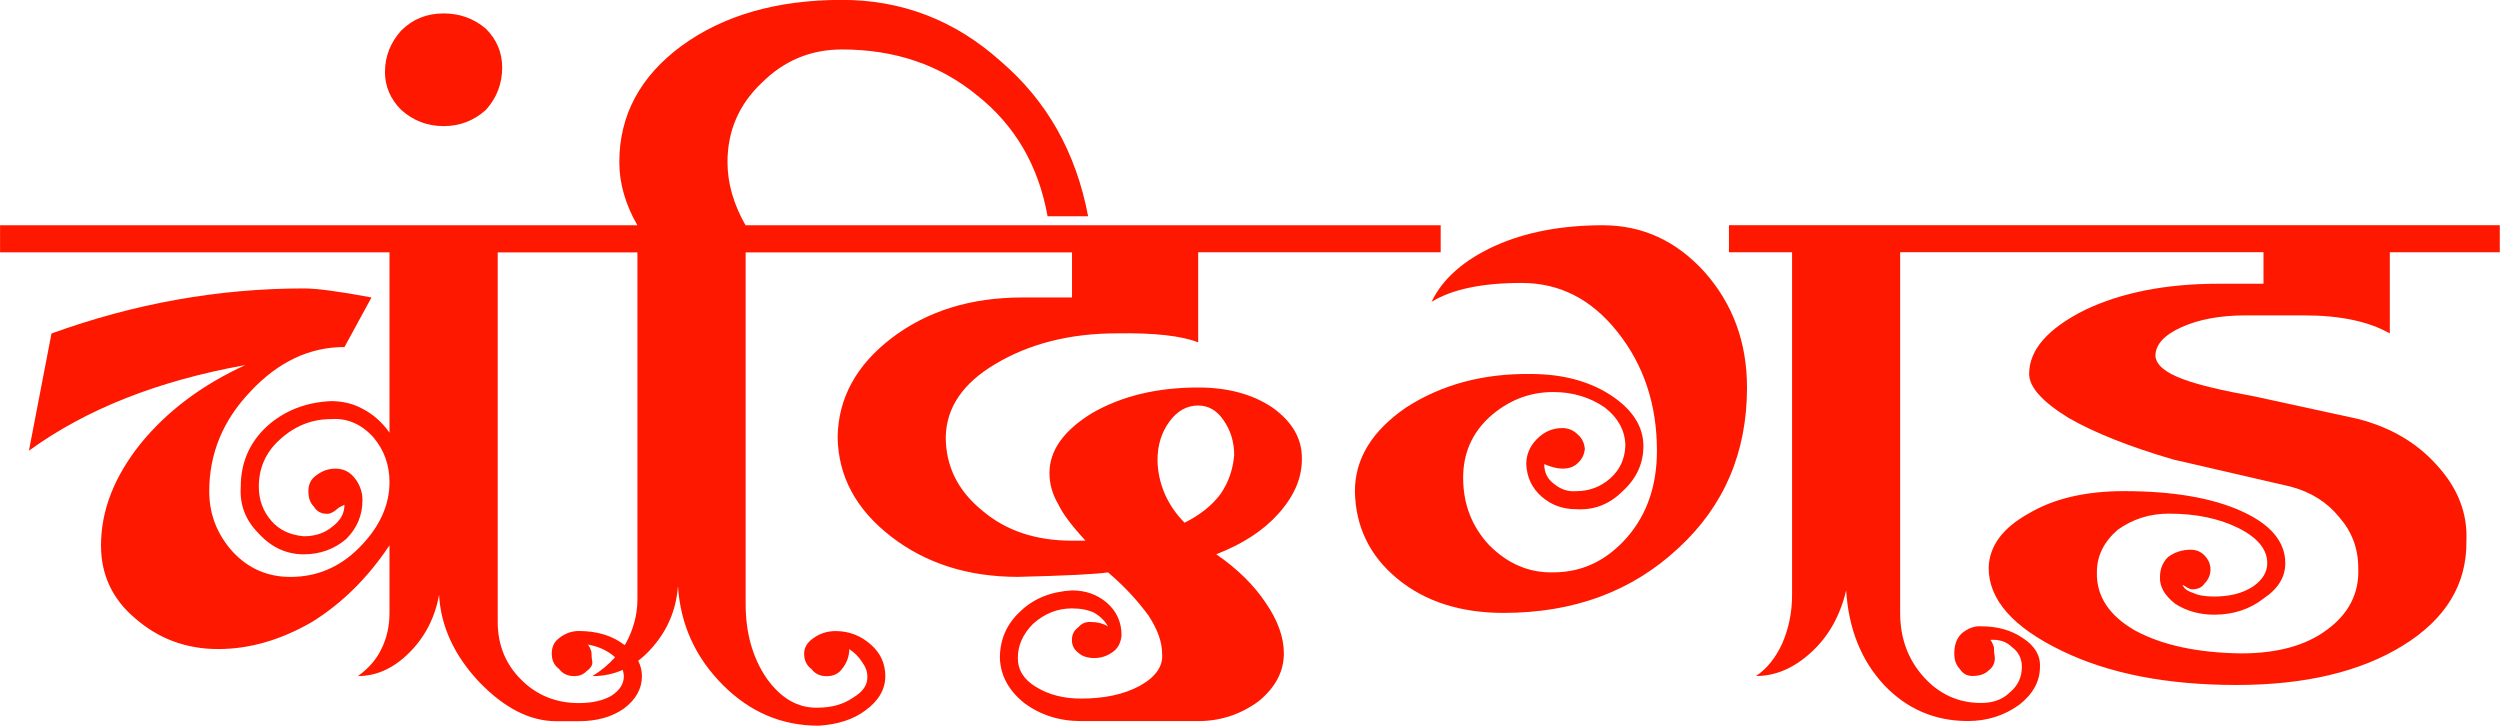 <?xml version="1.0" encoding="UTF-8"?>
<!DOCTYPE svg PUBLIC '-//W3C//DTD SVG 1.0//EN'
          'http://www.w3.org/TR/2001/REC-SVG-20010904/DTD/svg10.dtd'>
<svg height="133.5" preserveAspectRatio="xMidYMid meet" version="1.0" viewBox="20.3 183.3 459.9 133.5" width="459.9" xmlns="http://www.w3.org/2000/svg" xmlns:xlink="http://www.w3.org/1999/xlink" zoomAndPan="magnify"
><g fill="#ff1800" id="change1_1"
  ><path d="M101.9,206.5c2.99,0,5.58-1,7.79-2.99c1.99-2.21,2.99-4.81,2.99-7.79c0-2.76-1-5.14-2.99-7.13 c-2.21-1.88-4.81-2.82-7.79-2.82c-3.09,0-5.69,1.05-7.79,3.15c-1.99,2.21-2.99,4.75-2.99,7.63c0,2.65,1,4.98,2.99,6.97 C96.32,205.5,98.91,206.5,101.9,206.5z"
    /><path d="M285.31,224.74h-18.9h-3.32h-91.54h-3.32h-10.78c-2.21-3.87-3.32-7.74-3.32-11.61c0-5.75,2.1-10.61,6.3-14.59 c4.09-4.09,9.01-6.14,14.76-6.14c9.73,0,18.02,2.82,24.88,8.46c6.97,5.53,11.28,12.94,12.94,22.22h7.46 c-2.21-11.72-7.57-21.23-16.09-28.52c-8.4-7.52-18.13-11.28-29.19-11.28c-11.94,0-21.78,2.82-29.52,8.46 c-7.63,5.64-11.44,12.77-11.44,21.39c0,3.87,1.1,7.74,3.32,11.61h-11.6h-2.49H20.31v4.98h71.64v33.17 c-1.33-1.88-2.93-3.32-4.81-4.31c-1.77-1-3.76-1.49-5.97-1.49c-4.64,0.22-8.57,1.77-11.77,4.64c-3.21,2.99-4.81,6.69-4.81,11.11 c-0.22,3.32,0.88,6.19,3.32,8.62c2.32,2.54,5.08,3.81,8.29,3.81c2.99,0,5.58-0.94,7.79-2.82c1.99-1.99,2.99-4.37,2.99-7.13 c0-1.55-0.5-2.93-1.49-4.15c-0.89-1.1-2.05-1.66-3.48-1.66c-1.33,0-2.54,0.44-3.65,1.33c-0.89,0.66-1.33,1.6-1.33,2.82 c0,1.22,0.33,2.16,1,2.82c0.55,0.89,1.33,1.33,2.32,1.33c0.55,0.11,1.33-0.27,2.32-1.16l1-0.5c0,1.55-0.72,2.88-2.16,3.98 c-1.44,1.22-3.21,1.82-5.31,1.82c-2.54-0.22-4.54-1.16-5.97-2.82c-1.55-1.77-2.32-3.87-2.32-6.3c0-3.43,1.27-6.3,3.81-8.62 c2.76-2.54,5.91-3.81,9.45-3.81c2.99-0.22,5.58,0.89,7.79,3.32c1.99,2.32,2.99,5.09,2.99,8.29c0,4.31-1.88,8.35-5.64,12.11 c-3.54,3.54-7.74,5.31-12.6,5.31c-4.2,0-7.74-1.55-10.61-4.64c-2.88-3.21-4.31-6.91-4.31-11.11c0-6.97,2.54-13.1,7.63-18.41 c5.08-5.42,10.83-8.13,17.25-8.13l4.97-9.12c-5.86-1.1-10.01-1.66-12.44-1.66c-15.7,0-31.18,2.77-46.43,8.29l-4.15,21.56 c10.5-7.63,23.77-12.88,39.8-15.75c-7.96,3.65-14.37,8.46-19.24,14.43c-4.87,6.08-7.3,12.33-7.3,18.74c0,5.42,2.1,9.9,6.3,13.43 c4.31,3.76,9.4,5.64,15.26,5.64c5.75,0,11.5-1.66,17.25-4.98c5.53-3.43,10.28-8.13,14.26-14.1v12.44c0,2.43-0.5,4.64-1.49,6.63 c-0.89,1.88-2.32,3.54-4.31,4.98c3.43,0,6.58-1.44,9.45-4.31c2.87-2.87,4.7-6.41,5.47-10.61c0.33,5.75,2.76,11.06,7.3,15.92 c4.64,4.86,9.4,7.3,14.26,7.3h4.15c3.32,0,6.08-0.77,8.29-2.32c2.21-1.66,3.32-3.65,3.32-5.97c0-1-0.24-1.95-0.69-2.83 c0.76-0.57,1.49-1.23,2.18-1.98c3.09-3.32,4.81-7.24,5.14-11.77c0.44,7.08,3.21,13.16,8.29,18.24c4.98,4.98,10.83,7.46,17.58,7.46 c3.54-0.22,6.41-1.16,8.62-2.82c2.43-1.77,3.65-3.87,3.65-6.3c0-2.32-0.89-4.25-2.65-5.8c-1.88-1.66-4.04-2.49-6.47-2.49 c-1.55,0-2.93,0.44-4.15,1.33c-1.11,0.77-1.66,1.72-1.66,2.82c0,1.22,0.44,2.16,1.33,2.82c0.66,0.89,1.6,1.33,2.82,1.33 c1.22,0,2.16-0.44,2.82-1.33c0.88-1.1,1.33-2.32,1.33-3.65c1,0.66,1.77,1.44,2.32,2.32c0.66,0.89,1,1.77,1,2.65 c0.11,1.55-0.77,2.87-2.65,3.98c-1.77,1.22-3.93,1.82-6.47,1.82c-3.65,0.11-6.8-1.72-9.45-5.47c-2.54-3.76-3.81-8.29-3.81-13.6 v-64.68h10.78h3.32h45.94v8.29h-9.12c-9.51,0-17.52,2.49-24.05,7.46c-6.52,4.98-9.84,11.06-9.95,18.24 c0.11,7.19,3.37,13.27,9.78,18.24c6.41,4.98,14.21,7.46,23.38,7.46c8.96-0.22,14.48-0.5,16.58-0.83c2.87,2.43,5.36,5.09,7.46,7.96 c1.66,2.54,2.49,4.87,2.49,6.97c0.22,2.32-1.16,4.31-4.15,5.97c-2.88,1.55-6.47,2.32-10.78,2.32c-3.21,0-5.97-0.72-8.29-2.16 c-2.21-1.33-3.32-3.09-3.32-5.31c0-2.32,0.94-4.42,2.82-6.3c2.1-1.88,4.48-2.82,7.13-2.82c1.66,0,3.04,0.28,4.15,0.83 c1.1,0.66,1.93,1.49,2.49,2.49c-0.89-0.55-1.99-0.83-3.32-0.83c-0.89,0-1.6,0.33-2.16,1c-0.78,0.55-1.16,1.33-1.16,2.32 c0,1,0.39,1.77,1.16,2.32c0.66,0.66,1.66,1,2.99,1c1.33,0,2.54-0.44,3.65-1.33c0.77-0.66,1.21-1.6,1.33-2.82 c0-2.43-0.89-4.42-2.65-5.97c-1.77-1.55-3.93-2.32-6.47-2.32c-3.87,0.22-7.02,1.49-9.45,3.81c-2.54,2.32-3.81,5.2-3.81,8.62 c0.11,3.21,1.6,5.97,4.48,8.29c2.98,2.21,6.47,3.32,10.45,3.32h21.56c4.09,0,7.79-1.22,11.11-3.65c3.09-2.54,4.64-5.47,4.64-8.79 c0-2.98-1.11-6.08-3.32-9.29c-2.21-3.32-5.25-6.3-9.12-8.96c4.86-1.88,8.68-4.37,11.44-7.46c2.87-3.21,4.31-6.52,4.31-9.95 c0.11-3.76-1.72-6.97-5.47-9.62c-3.65-2.43-8.18-3.65-13.6-3.65c-7.52,0-13.99,1.55-19.4,4.64c-5.31,3.21-7.96,6.91-7.96,11.11 c0,1.99,0.55,3.93,1.66,5.8c0.77,1.66,2.43,3.87,4.97,6.63h-2.49c-6.63,0-12.11-1.82-16.42-5.47c-4.53-3.65-6.8-8.18-6.8-13.6 c0.11-5.42,3.15-9.89,9.12-13.43c6.3-3.76,13.76-5.64,22.39-5.64c6.85-0.11,11.83,0.44,14.93,1.66v-16.58h22.39h3.32h18.9V224.74z M135.07,307.66c0,1.44-0.78,2.65-2.32,3.65c-1.55,0.88-3.54,1.33-5.97,1.33c-4.2,0-7.74-1.44-10.61-4.31 c-2.88-2.87-4.31-6.41-4.31-10.61v-67.99h11.61h2.49h11.6v63.85c0,2.76-0.72,5.47-2.16,8.13c-0.06,0.1-0.13,0.18-0.2,0.27 c-0.05-0.04-0.08-0.07-0.13-0.11c-2.21-1.66-4.98-2.49-8.29-2.49c-1.33,0-2.54,0.44-3.65,1.33c-0.89,0.66-1.33,1.6-1.33,2.82 c0,1.22,0.44,2.16,1.33,2.82c0.66,0.89,1.6,1.33,2.82,1.33c0.88,0,1.6-0.27,2.16-0.83c0.77-0.55,1.16-1.1,1.16-1.66 c-0.11-0.66-0.17-1.33-0.17-1.99c-0.22-0.66-0.44-1.1-0.66-1.33c1.88,0.33,3.48,1.05,4.81,2.16c0.07,0.06,0.12,0.13,0.19,0.2 c-1.2,1.32-2.58,2.48-4.17,3.45c1.99,0,3.86-0.39,5.59-1.15C134.96,306.88,135.04,307.26,135.07,307.66z M235.4,260.89 c1.44-1.99,3.21-2.99,5.31-2.99c1.88,0,3.43,0.89,4.64,2.65c1.33,1.88,1.99,4.04,1.99,6.47c-0.22,2.65-1.05,5.03-2.49,7.13 c-1.55,2.1-3.76,3.87-6.63,5.31c-1.55-1.55-2.77-3.32-3.65-5.31c-0.89-2.1-1.33-4.2-1.33-6.3 C233.24,265.21,233.96,262.88,235.4,260.89z"
    /><path d="M315.16,224.74c-7.63,0-14.26,1.27-19.9,3.81c-5.75,2.65-9.62,6.08-11.61,10.28 c3.76-2.32,9.29-3.48,16.58-3.48c6.97,0,12.82,2.98,17.58,8.96c4.86,6.08,7.3,13.38,7.3,21.89c0,6.41-1.82,11.72-5.47,15.92 c-3.76,4.31-8.29,6.47-13.6,6.47c-4.42,0.11-8.35-1.55-11.77-4.98c-3.21-3.43-4.81-7.57-4.81-12.44c0-4.42,1.6-8.13,4.81-11.11 c3.43-3.09,7.35-4.64,11.77-4.64c3.54,0,6.69,0.94,9.45,2.82c2.54,1.99,3.81,4.37,3.81,7.13c-0.11,2.43-1.05,4.42-2.82,5.97 c-1.77,1.55-3.87,2.32-6.3,2.32c-1.44,0.11-2.76-0.33-3.98-1.33c-1.22-0.88-1.82-2.1-1.82-3.65c1.33,0.55,2.43,0.83,3.32,0.83 c1.22,0,2.16-0.33,2.82-1c0.77-0.66,1.22-1.55,1.33-2.65c-0.11-1.1-0.55-1.99-1.33-2.65c-0.77-0.77-1.71-1.16-2.82-1.16 c-1.77,0-3.32,0.66-4.64,1.99c-1.33,1.33-1.99,2.88-1.99,4.64c0.11,2.43,1.05,4.42,2.82,5.97c1.77,1.55,3.87,2.32,6.3,2.32 c3.32,0.22,6.19-0.88,8.62-3.32c2.54-2.32,3.81-5.08,3.81-8.29c0-3.65-2.05-6.8-6.14-9.45c-3.98-2.54-8.85-3.81-14.59-3.81 c-8.74-0.11-16.36,1.94-22.89,6.14c-6.3,4.31-9.45,9.45-9.45,15.42c0.11,6.52,2.71,11.89,7.79,16.09c5.08,4.2,11.61,6.3,19.57,6.3 c12.94,0,23.66-3.98,32.17-11.94c8.4-7.74,12.6-17.58,12.6-29.52c0-8.29-2.6-15.37-7.79-21.23 C328.7,227.62,322.46,224.74,315.16,224.74z"
    /><path d="M421.63,243.48c3.21-1.44,7.13-2.16,11.77-2.16h10.78c6.63,0,11.88,1.11,15.75,3.32v-14.93h20.23v-4.98h-96.19 h-3.32h-42.29v4.98h11.61v63.02c0,3.21-0.61,6.19-1.82,8.96c-1.22,2.65-2.82,4.64-4.81,5.97c3.65,0,7.07-1.49,10.28-4.48 c3.09-2.87,5.2-6.63,6.3-11.28c0.44,7.08,2.76,12.88,6.97,17.41c4.2,4.42,9.34,6.63,15.42,6.63c3.54,0,6.69-1,9.45-2.99 c2.54-1.99,3.81-4.31,3.81-6.96c0.11-2.1-0.94-3.87-3.15-5.31c-2.1-1.44-4.64-2.16-7.63-2.16c-1.22-0.11-2.43,0.33-3.65,1.33 c-0.89,0.89-1.33,2.1-1.33,3.65c0,1.22,0.33,2.16,0.99,2.82c0.55,0.89,1.33,1.33,2.32,1.33c1.33,0,2.32-0.33,2.99-1 c0.77-0.55,1.16-1.33,1.16-2.32c-0.11-0.66-0.17-1.33-0.17-1.99c-0.22-0.66-0.44-1.1-0.66-1.33c1.66-0.11,2.99,0.33,3.98,1.33 c1.21,0.89,1.82,2.1,1.82,3.65c0,1.88-0.72,3.43-2.16,4.64c-1.33,1.33-3.1,1.99-5.31,1.99c-4.2,0-7.74-1.6-10.61-4.81 c-2.88-3.21-4.31-7.13-4.31-11.77v-66.34h10.78h3.32h52.74v5.8h-8.29c-9.62,0-17.8,1.6-24.54,4.81 c-6.86,3.43-10.28,7.35-10.28,11.77c0,2.43,2.43,5.14,7.3,8.13c4.86,2.77,11.28,5.31,19.24,7.63l21.56,4.98 c3.76,1,6.74,2.88,8.96,5.64c2.32,2.65,3.48,5.75,3.48,9.29c0.22,4.64-1.72,8.46-5.8,11.44c-3.87,2.88-9.12,4.31-15.75,4.31 c-7.96-0.11-14.43-1.49-19.4-4.15c-4.87-2.76-7.24-6.36-7.13-10.78c0-2.99,1.27-5.58,3.81-7.79c2.76-1.99,5.91-2.99,9.45-2.99 c4.97,0,9.23,0.89,12.77,2.65c3.54,1.77,5.31,3.93,5.31,6.47c0,1.66-0.89,3.1-2.65,4.31c-1.88,1.22-4.26,1.82-7.13,1.82 c-1.66,0-2.93-0.22-3.81-0.66c-1.11-0.33-1.77-0.83-1.99-1.49c0.44,0.22,0.72,0.39,0.83,0.5c0.44,0.22,0.72,0.33,0.83,0.33 c1.1,0,1.88-0.33,2.32-1c0.77-0.77,1.16-1.66,1.16-2.65c0-1-0.39-1.88-1.16-2.65c-0.66-0.66-1.49-0.99-2.49-0.99 c-1.55,0-2.93,0.44-4.15,1.33c-1,1-1.49,2.21-1.49,3.65c-0.11,1.77,0.83,3.43,2.82,4.98c2.1,1.33,4.48,1.99,7.13,1.99 c3.54,0,6.58-1,9.12-2.99c2.65-1.77,3.98-3.92,3.98-6.47c0-3.98-2.71-7.19-8.13-9.62c-5.42-2.43-12.6-3.65-21.56-3.65 c-7.08,0-12.94,1.38-17.58,4.15c-4.75,2.65-7.19,5.97-7.3,9.95c0,5.86,4.48,10.95,13.43,15.26c8.62,4.2,19.35,6.3,32.17,6.3 c12.6,0,22.83-2.43,30.68-7.3c7.85-4.86,11.72-11.28,11.61-19.24c0.22-5.08-1.6-9.73-5.47-13.93c-3.65-4.09-8.46-6.91-14.43-8.46 l-19.07-4.15c-6.08-1.1-10.45-2.16-13.1-3.15c-3.32-1.22-5.03-2.65-5.14-4.31C416.82,246.69,418.42,244.92,421.63,243.48z"
  /></g
></svg
>
